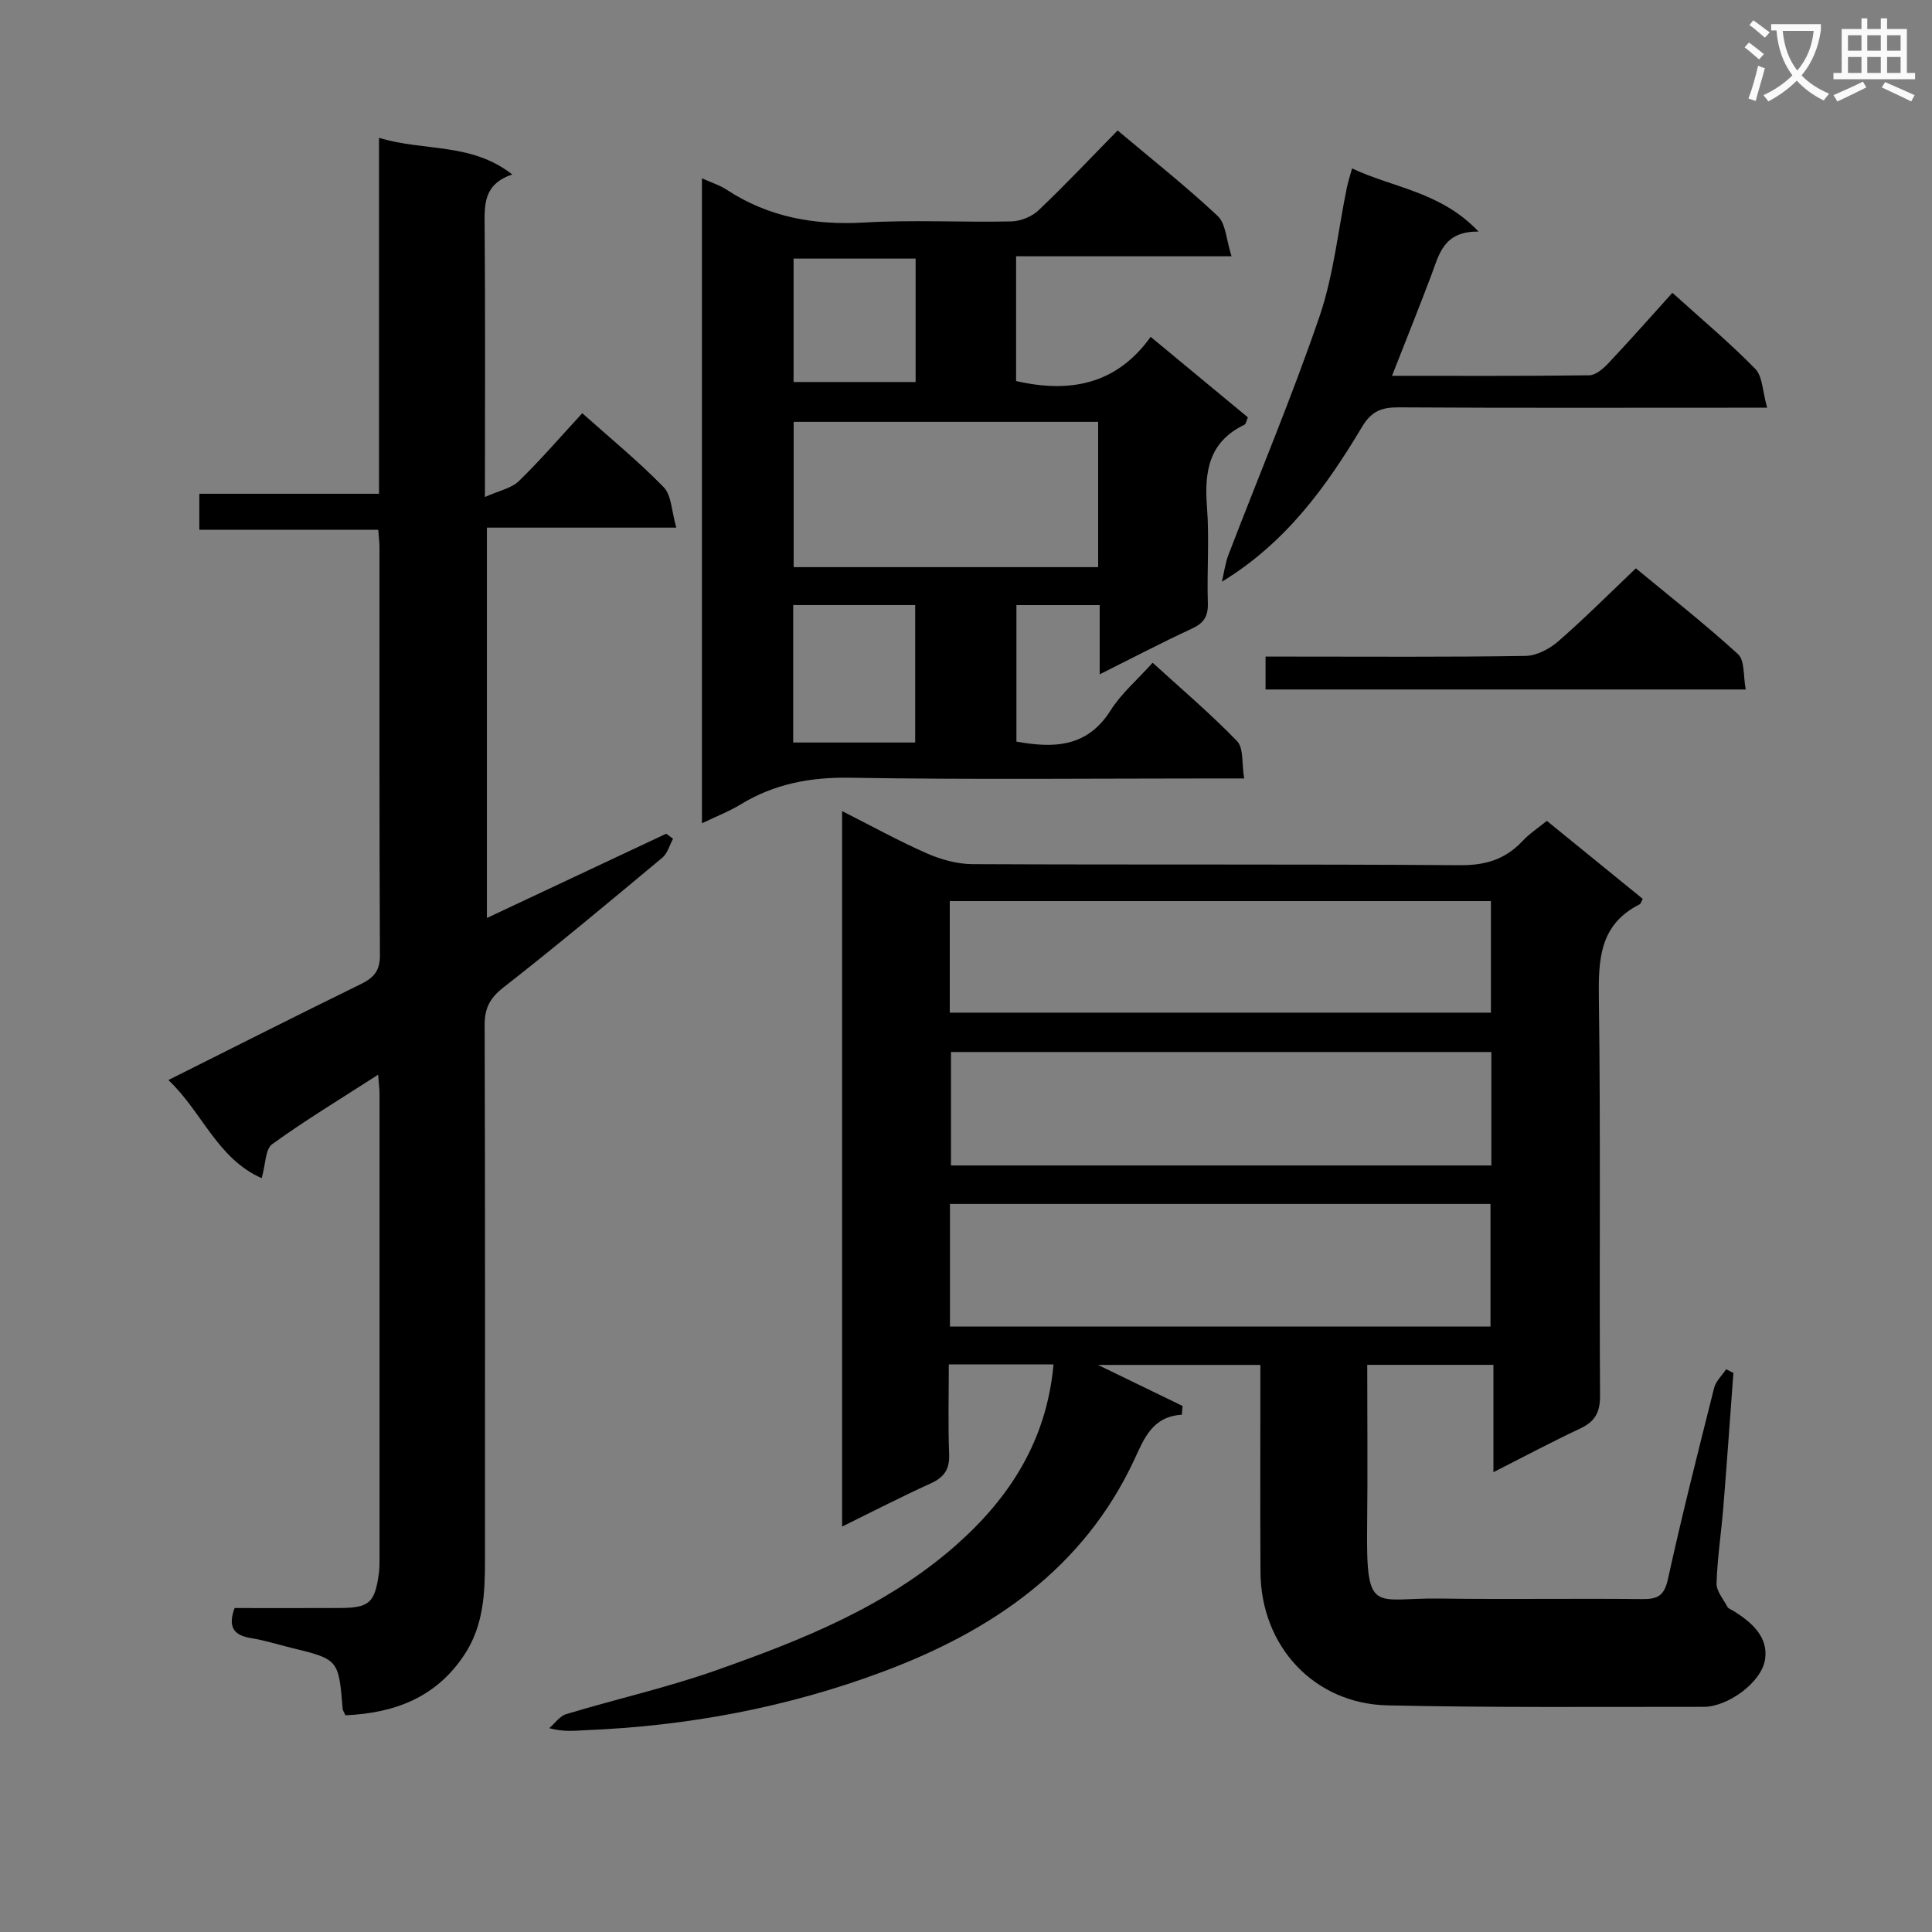 <svg enable-background="new 0 0 400 400" viewBox="0 0 400 400" xmlns="http://www.w3.org/2000/svg"><rect x="0" y="0" width="400" height="400" fill="#808080" stroke="none"/><path d="m362.1 8.8c1.1.8 2.1 1.6 3.1 2.4l-1 1.1c-1.3-1.1-2.3-2-3-2.5zm1.9 4.8c.5.2.9.4 1.4.5-.6 2.3-1.3 4.5-1.9 6.8l-1.5-.5c.8-2.1 1.4-4.3 2-6.8zm-1-9.4c1.3.9 2.4 1.8 3.4 2.5l-1 1.1c-1.4-1.2-2.4-2.1-3.2-2.6zm3.7 2.2v-1.4h10.3v1.2c-.5 3.6-1.8 6.8-4 9.4 1.5 1.6 3.4 2.8 5.7 3.8-.3.4-.7.8-1.1 1.4-2.3-1.1-4.1-2.5-5.6-4.1-1.6 1.6-3.6 3.1-5.9 4.3-.3-.5-.7-.9-1-1.3 2.4-1.1 4.4-2.5 6-4.1-1.9-2.5-3-5.6-3.3-9.3h-1.1zm8.8 0h-6.4c.3 3.3 1.3 6 3 8.2 2-2.3 3.1-5.1 3.4-8.2z" fill="#fafafb"/><path d="m385.3 3.8h1.3v2.2h2.8v-2.2h1.3v2.2h4.1v9.1h1.7v1.3h-16.9v-1.3h1.7v-9.1h4.1v-2.2zm.4 13.1.7 1.2c-1.8.9-3.8 1.9-6 2.9-.2-.4-.5-.8-.8-1.3 2.3-1 4.3-1.9 6.1-2.8zm-3.1-6.4h2.8v-3.2h-2.8zm0 4.6h2.8v-3.3h-2.8zm4-4.6h2.8v-3.2h-2.8zm0 4.6h2.8v-3.3h-2.8zm3.7 1.9c2.1.9 4.1 1.8 6.1 2.7l-.7 1.3c-2.2-1.1-4.2-2-6.1-2.9zm3.2-9.7h-2.8v3.2h2.8zm-2.8 7.8h2.8v-3.3h-2.8z" fill="#fafafb"/><g fill="#010000"><path d="m320.26 169.95c6.79 5.52 13.34 10.86 19.85 16.15-.31.58-.39 1-.62 1.12-8.41 4.22-8.58 11.56-8.46 19.77.38 27.33.07 54.66.24 81.99.02 3.51-1.1 5.38-4.17 6.81-5.84 2.74-11.53 5.78-17.9 9.01 0-7.69 0-14.75 0-22.22-8.8 0-17.17 0-26.13 0 0 11.23.11 22.35-.02 33.46-.22 18.55 1.47 14.73 14.94 14.92 14 .2 28-.04 42 .11 3.14.03 4.56-.62 5.32-4.06 2.92-13.28 6.26-26.47 9.58-39.65.35-1.41 1.64-2.58 2.49-3.87.5.25 1 .51 1.5.76-.68 9.22-1.33 18.44-2.07 27.65-.43 5.3-1.24 10.58-1.42 15.88-.05 1.62 1.4 3.3 2.26 4.91.21.38.81.56 1.23.83 3.8 2.34 7.3 5.43 6.55 10.09-.79 4.85-7.83 9.78-12.66 9.77-21.83-.01-43.66.18-65.48-.3-15.25-.34-26.23-12.26-26.32-27.6-.08-14.16-.02-28.31-.02-42.89-11.32 0-22.38 0-33.63 0 5.87 2.85 11.69 5.68 17.52 8.5-.05.6-.11 1.21-.16 1.81-6.08.39-7.76 4.84-9.8 9.23-10.5 22.61-29.48 35.49-51.88 43.9-19.87 7.46-40.58 11.34-61.82 12.19-2.15.09-4.29.41-7.47-.42 1.17-1 2.18-2.5 3.52-2.91 10.32-3.11 20.89-5.49 31.04-9.07 17.73-6.26 35.24-13.19 49.65-25.9 11.22-9.9 18.79-21.77 20.2-37.43-7.25 0-14.14 0-21.68 0 0 6.33-.17 12.46.07 18.57.12 3.14-1.03 4.81-3.85 6.08-6.03 2.73-11.92 5.78-18.31 8.92 0-49.51 0-98.51 0-148.13 6.01 3.03 11.64 6.15 17.5 8.73 2.93 1.29 6.28 2.23 9.45 2.25 33.66.16 67.33-.02 100.99.22 5.24.04 9.32-1.19 12.86-4.93 1.42-1.54 3.25-2.74 5.11-4.25zm-123.58 104.69h111.91c0-8.74 0-17.12 0-25.38-37.49 0-74.56 0-111.91 0zm112.09-56.83c-37.57 0-74.73 0-111.88 0v23.49h111.88c0-7.89 0-15.49 0-23.49zm-112.13-8.15h112.04c0-7.91 0-15.48 0-23.1-37.48 0-74.64 0-112.04 0z"/><path d="m48.57 332.93c7.17 0 14.47.03 21.77-.01 6.08-.03 7.24-1.06 8.08-7 .14-.98.16-1.99.16-2.99.01-32.16.01-64.33 0-96.49 0-.97-.14-1.93-.29-3.94-7.75 5-15.05 9.41-21.94 14.39-1.43 1.03-1.35 4.15-2.17 7.04-9.22-4.07-12.34-13.75-19.32-20.32 13.64-6.82 26.69-13.42 39.82-19.85 2.68-1.31 4-2.74 3.98-5.98-.14-28.16-.08-56.33-.09-84.49 0-.99-.14-1.97-.26-3.61-12.26 0-24.49 0-37.04 0 0-2.74 0-4.84 0-7.45h37.2c0-24.57 0-48.64 0-73.7 9.34 2.87 19.02.9 27.59 7.59-5.97 2.02-5.76 6.22-5.72 10.68.15 18.15.06 36.3.06 56.1 2.93-1.32 5.48-1.79 7.03-3.3 4.51-4.38 8.62-9.18 13.12-14.05 5.84 5.22 11.66 9.97 16.86 15.32 1.63 1.68 1.62 4.95 2.61 8.37-13.68 0-26.25 0-39.21 0v80.82c12.63-5.94 24.87-11.69 37.12-17.45.47.35.94.69 1.42 1.04-.73 1.33-1.14 3.03-2.23 3.93-10.86 9.05-21.71 18.12-32.85 26.83-2.83 2.21-3.94 4.29-3.93 7.81.12 36.99.07 73.99.07 110.99 0 6.69-.32 13.3-4.14 19.19-5.88 9.07-14.61 12.29-24.75 12.73-.32-.72-.55-1.01-.57-1.31-.85-10.28-.85-10.28-10.74-12.68-2.74-.67-5.45-1.55-8.23-1.98-3.64-.59-4.83-2.35-3.41-6.23z"/><path d="m145.33 36.92c1.91.87 3.66 1.4 5.13 2.37 8.7 5.69 18.16 7.37 28.48 6.78 10.13-.59 20.32-.01 30.48-.23 1.91-.04 4.22-.99 5.6-2.3 5.55-5.27 10.8-10.85 16.37-16.53 7.15 6.02 14.2 11.59 20.72 17.71 1.7 1.59 1.76 4.91 2.87 8.34-15.53 0-29.92 0-44.61 0v25.83c11.08 2.54 20.78.76 27.86-9.15 7.09 5.87 13.6 11.27 20.13 16.67-.31.69-.39 1.37-.72 1.53-7.33 3.51-8.32 9.66-7.75 16.96.51 6.63-.03 13.33.18 19.98.09 2.76-.86 4.15-3.34 5.29-6.15 2.84-12.16 6-19.05 9.44 0-5.27 0-9.66 0-14.33-6.02 0-11.44 0-17.24 0v28.26c7.72 1.39 14.65 1.24 19.51-6.48 2.18-3.46 5.45-6.24 8.69-9.85 5.97 5.45 12.01 10.57 17.49 16.24 1.38 1.43.94 4.61 1.46 7.72-2.5 0-4.28 0-6.06 0-25.16 0-50.33.27-75.48-.15-8.29-.14-15.73 1.26-22.75 5.55-2.36 1.44-4.98 2.44-7.97 3.88 0-44.76 0-88.92 0-133.53zm82.03 50.42c-21.33 0-42.2 0-63.04 0v30.08h63.04c0-10.16 0-19.92 0-30.08zm-63.14 66.39h25.26c0-9.64 0-19 0-28.46-8.58 0-16.81 0-25.26 0zm25.35-100.19c-8.84 0-17.06 0-25.27 0v25.55h25.27c0-8.75 0-17.01 0-25.55z"/><path d="m252.98 120.44c.45-1.88.69-3.84 1.38-5.63 6.3-16.43 13.14-32.66 18.83-49.29 2.92-8.55 3.83-17.78 5.67-26.7.23-1.11.59-2.2 1.07-3.95 8.58 4.05 18.35 4.8 26.19 13.08-7.29-.11-8.17 4.75-9.79 9.05-2.56 6.78-5.27 13.5-8.13 20.81 13.95 0 27.39.07 40.84-.11 1.35-.02 2.91-1.39 3.97-2.51 4.44-4.71 8.72-9.56 13.24-14.57 5.96 5.39 11.83 10.3 17.15 15.74 1.54 1.57 1.5 4.68 2.47 8.05-3 0-4.93 0-6.85 0-23.16 0-46.32.07-69.48-.07-3.51-.02-5.61.8-7.55 4.05-7.37 12.33-15.7 23.93-29.01 32.05z"/><path d="m262.02 142.75c0-2.23 0-4.18 0-6.81h5.4c16.15 0 32.3.12 48.45-.14 2.29-.04 4.94-1.45 6.74-3.01 5.38-4.68 10.43-9.75 16.08-15.12 6.79 5.62 14.21 11.44 21.15 17.77 1.42 1.29 1.06 4.54 1.6 7.31-33.39 0-66.11 0-99.42 0z"/></g></svg>